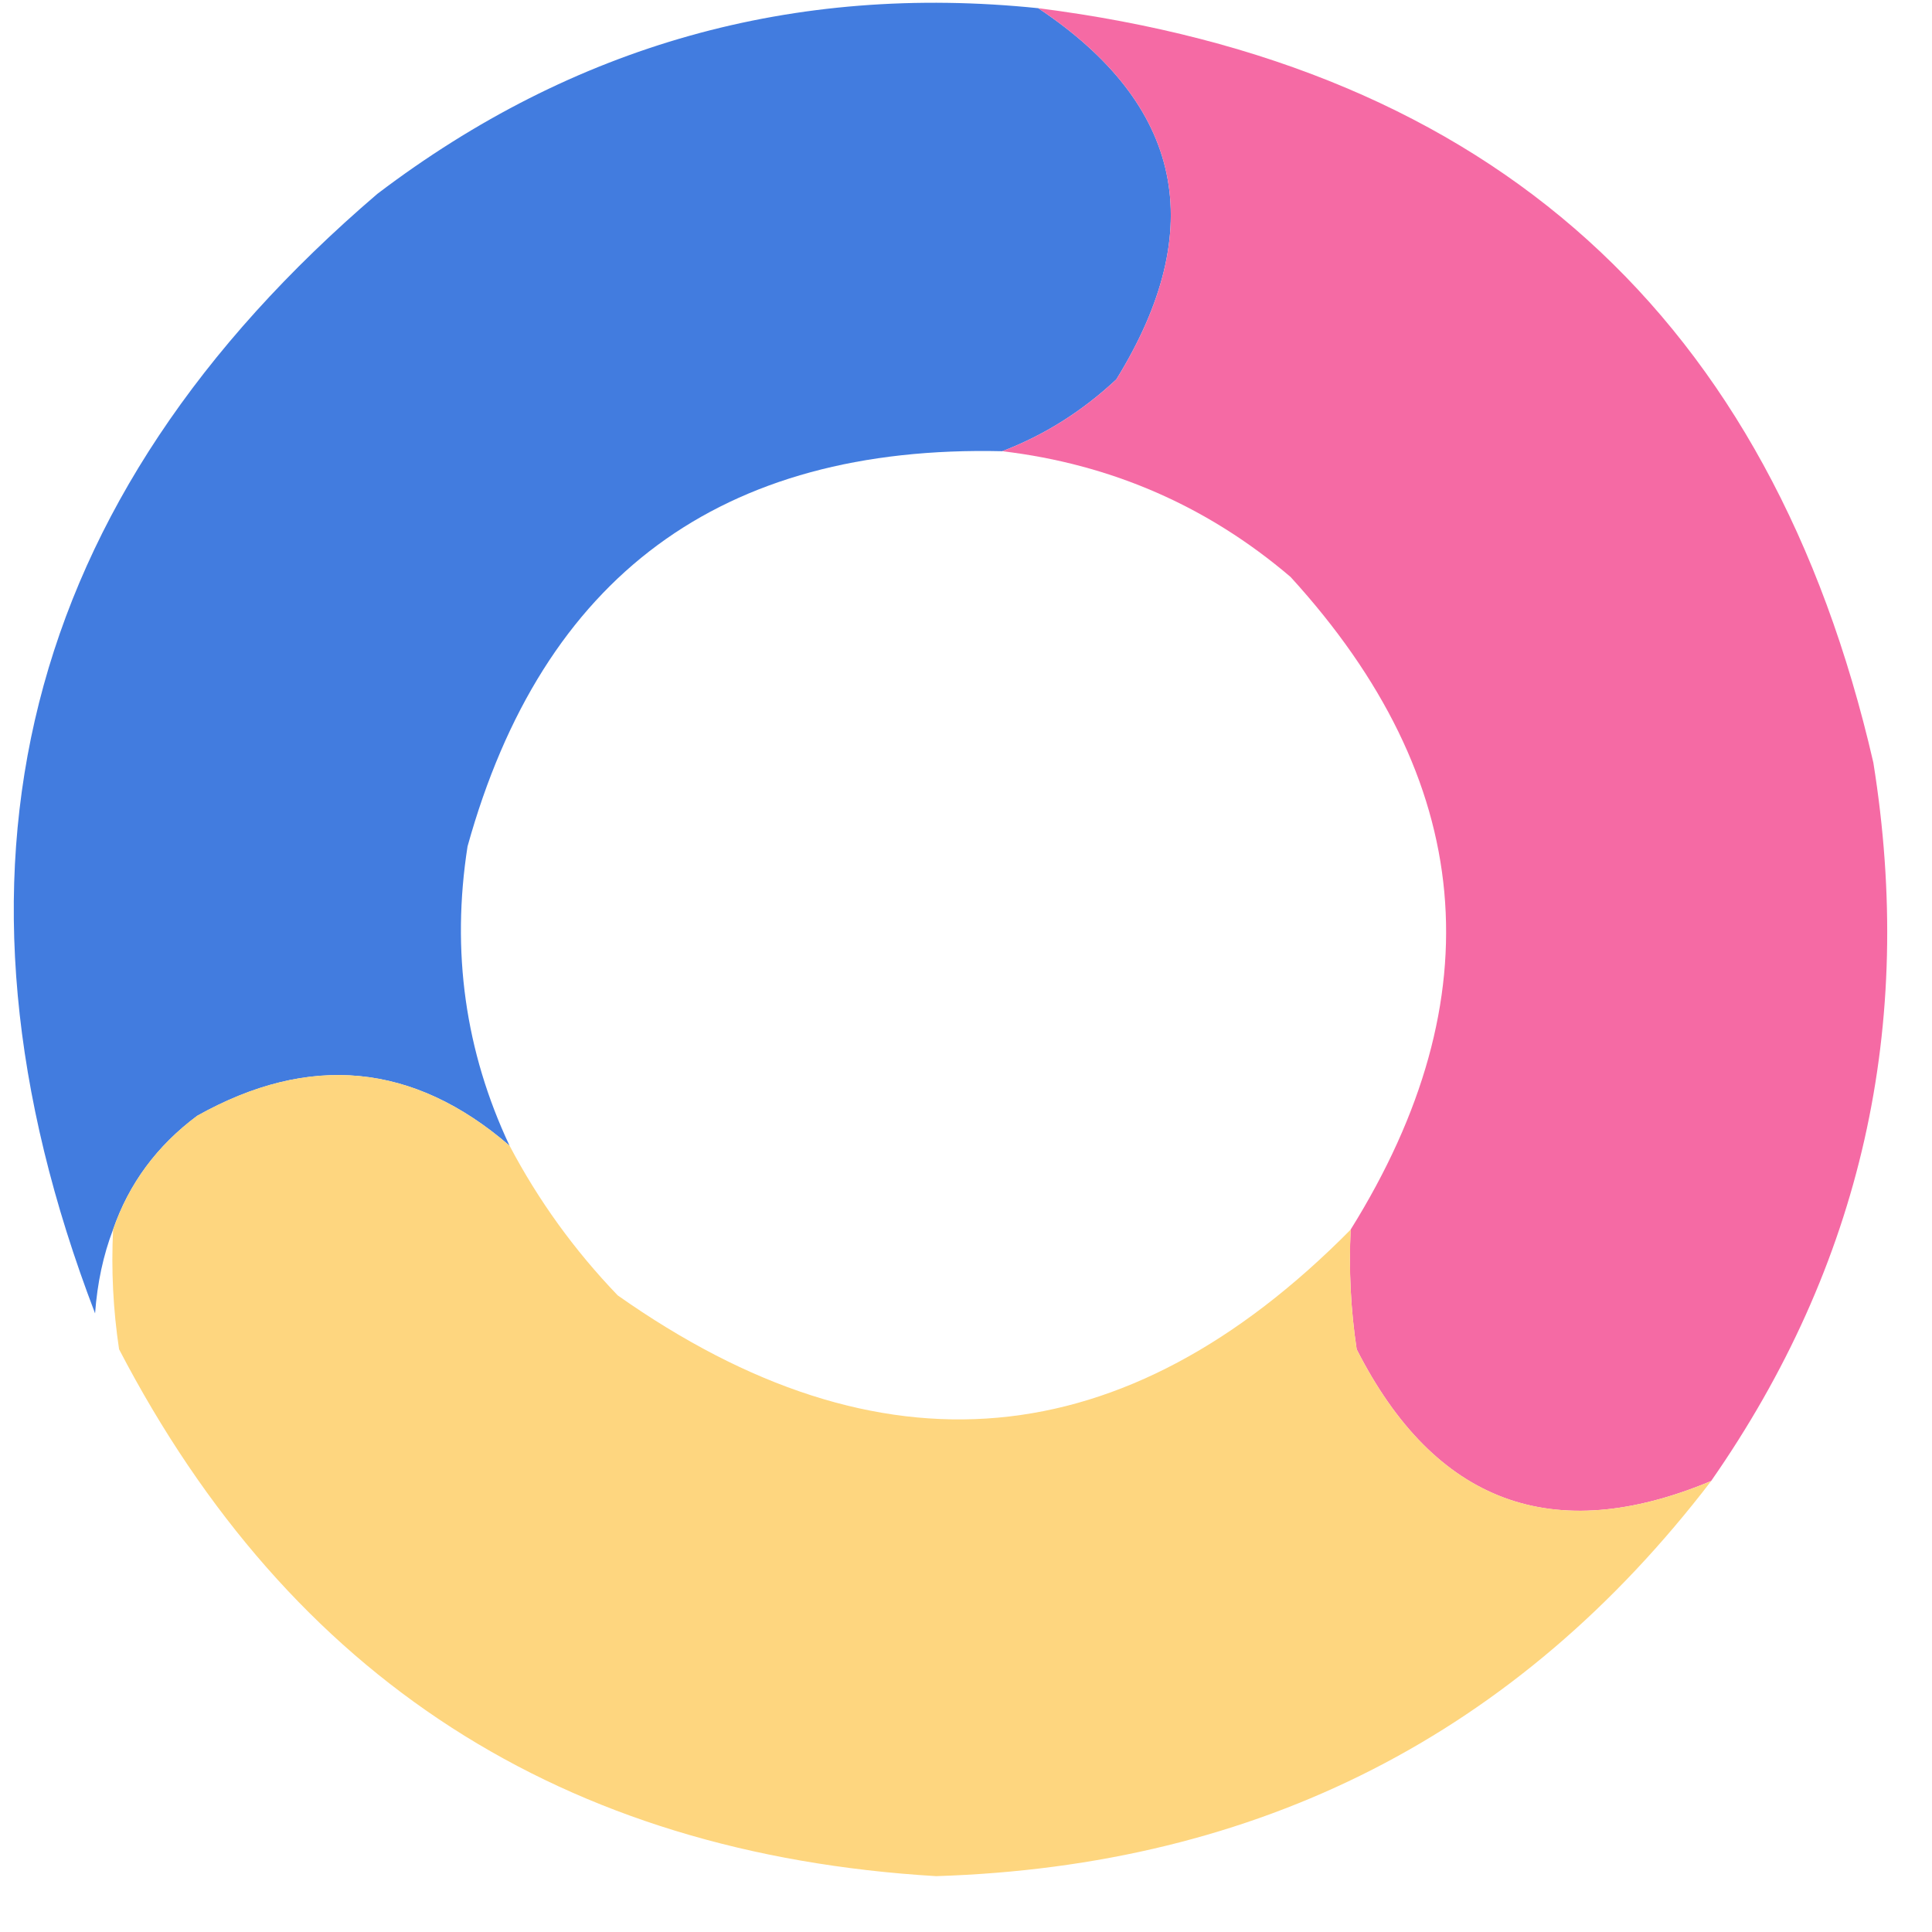 <svg width="32" height="32" viewBox="0 0 33 33" fill="none" xmlns="http://www.w3.org/2000/svg">
    <path fill-rule="evenodd" clip-rule="evenodd"
        d="M17.734 0.14C20.211 1.792 20.656 3.906 19.068 6.48C18.485 7.025 17.835 7.434 17.119 7.707C12.312 7.596 9.267 9.846 7.986 14.457C7.706 16.252 7.945 17.957 8.704 19.57C7.064 18.154 5.286 17.984 3.368 19.059C2.681 19.57 2.202 20.218 1.931 21.002C1.764 21.438 1.662 21.915 1.624 22.434C-1.26 14.902 0.348 8.527 6.447 3.31C9.795 0.768 13.557 -0.289 17.734 0.14Z"
        fill="#427CDF" />
    <path fill-rule="evenodd" clip-rule="evenodd"
        d="M17.734 0.14C25.493 1.126 30.248 5.422 31.998 13.025C32.719 17.519 31.796 21.61 29.227 25.297C26.527 26.425 24.509 25.675 23.173 23.047C23.071 22.369 23.037 21.687 23.07 21.002C25.545 17.031 25.203 13.315 22.044 9.855C20.625 8.645 18.983 7.929 17.119 7.707C17.835 7.434 18.485 7.025 19.068 6.48C20.656 3.906 20.211 1.793 17.734 0.14Z"
        fill="#F56AA4" />
    <path fill-rule="evenodd" clip-rule="evenodd"
        d="M8.704 19.57C9.196 20.504 9.811 21.356 10.551 22.126C15.035 25.286 19.208 24.911 23.071 21.002C23.037 21.687 23.071 22.368 23.173 23.047C24.509 25.674 26.527 26.424 29.228 25.297C25.918 29.622 21.505 31.872 15.99 32.046C9.61 31.665 4.958 28.665 2.034 23.047C1.932 22.368 1.898 21.687 1.932 21.002C2.202 20.218 2.681 19.57 3.368 19.058C5.286 17.983 7.064 18.154 8.704 19.57Z"
        fill="#FED67F" />
</svg>
